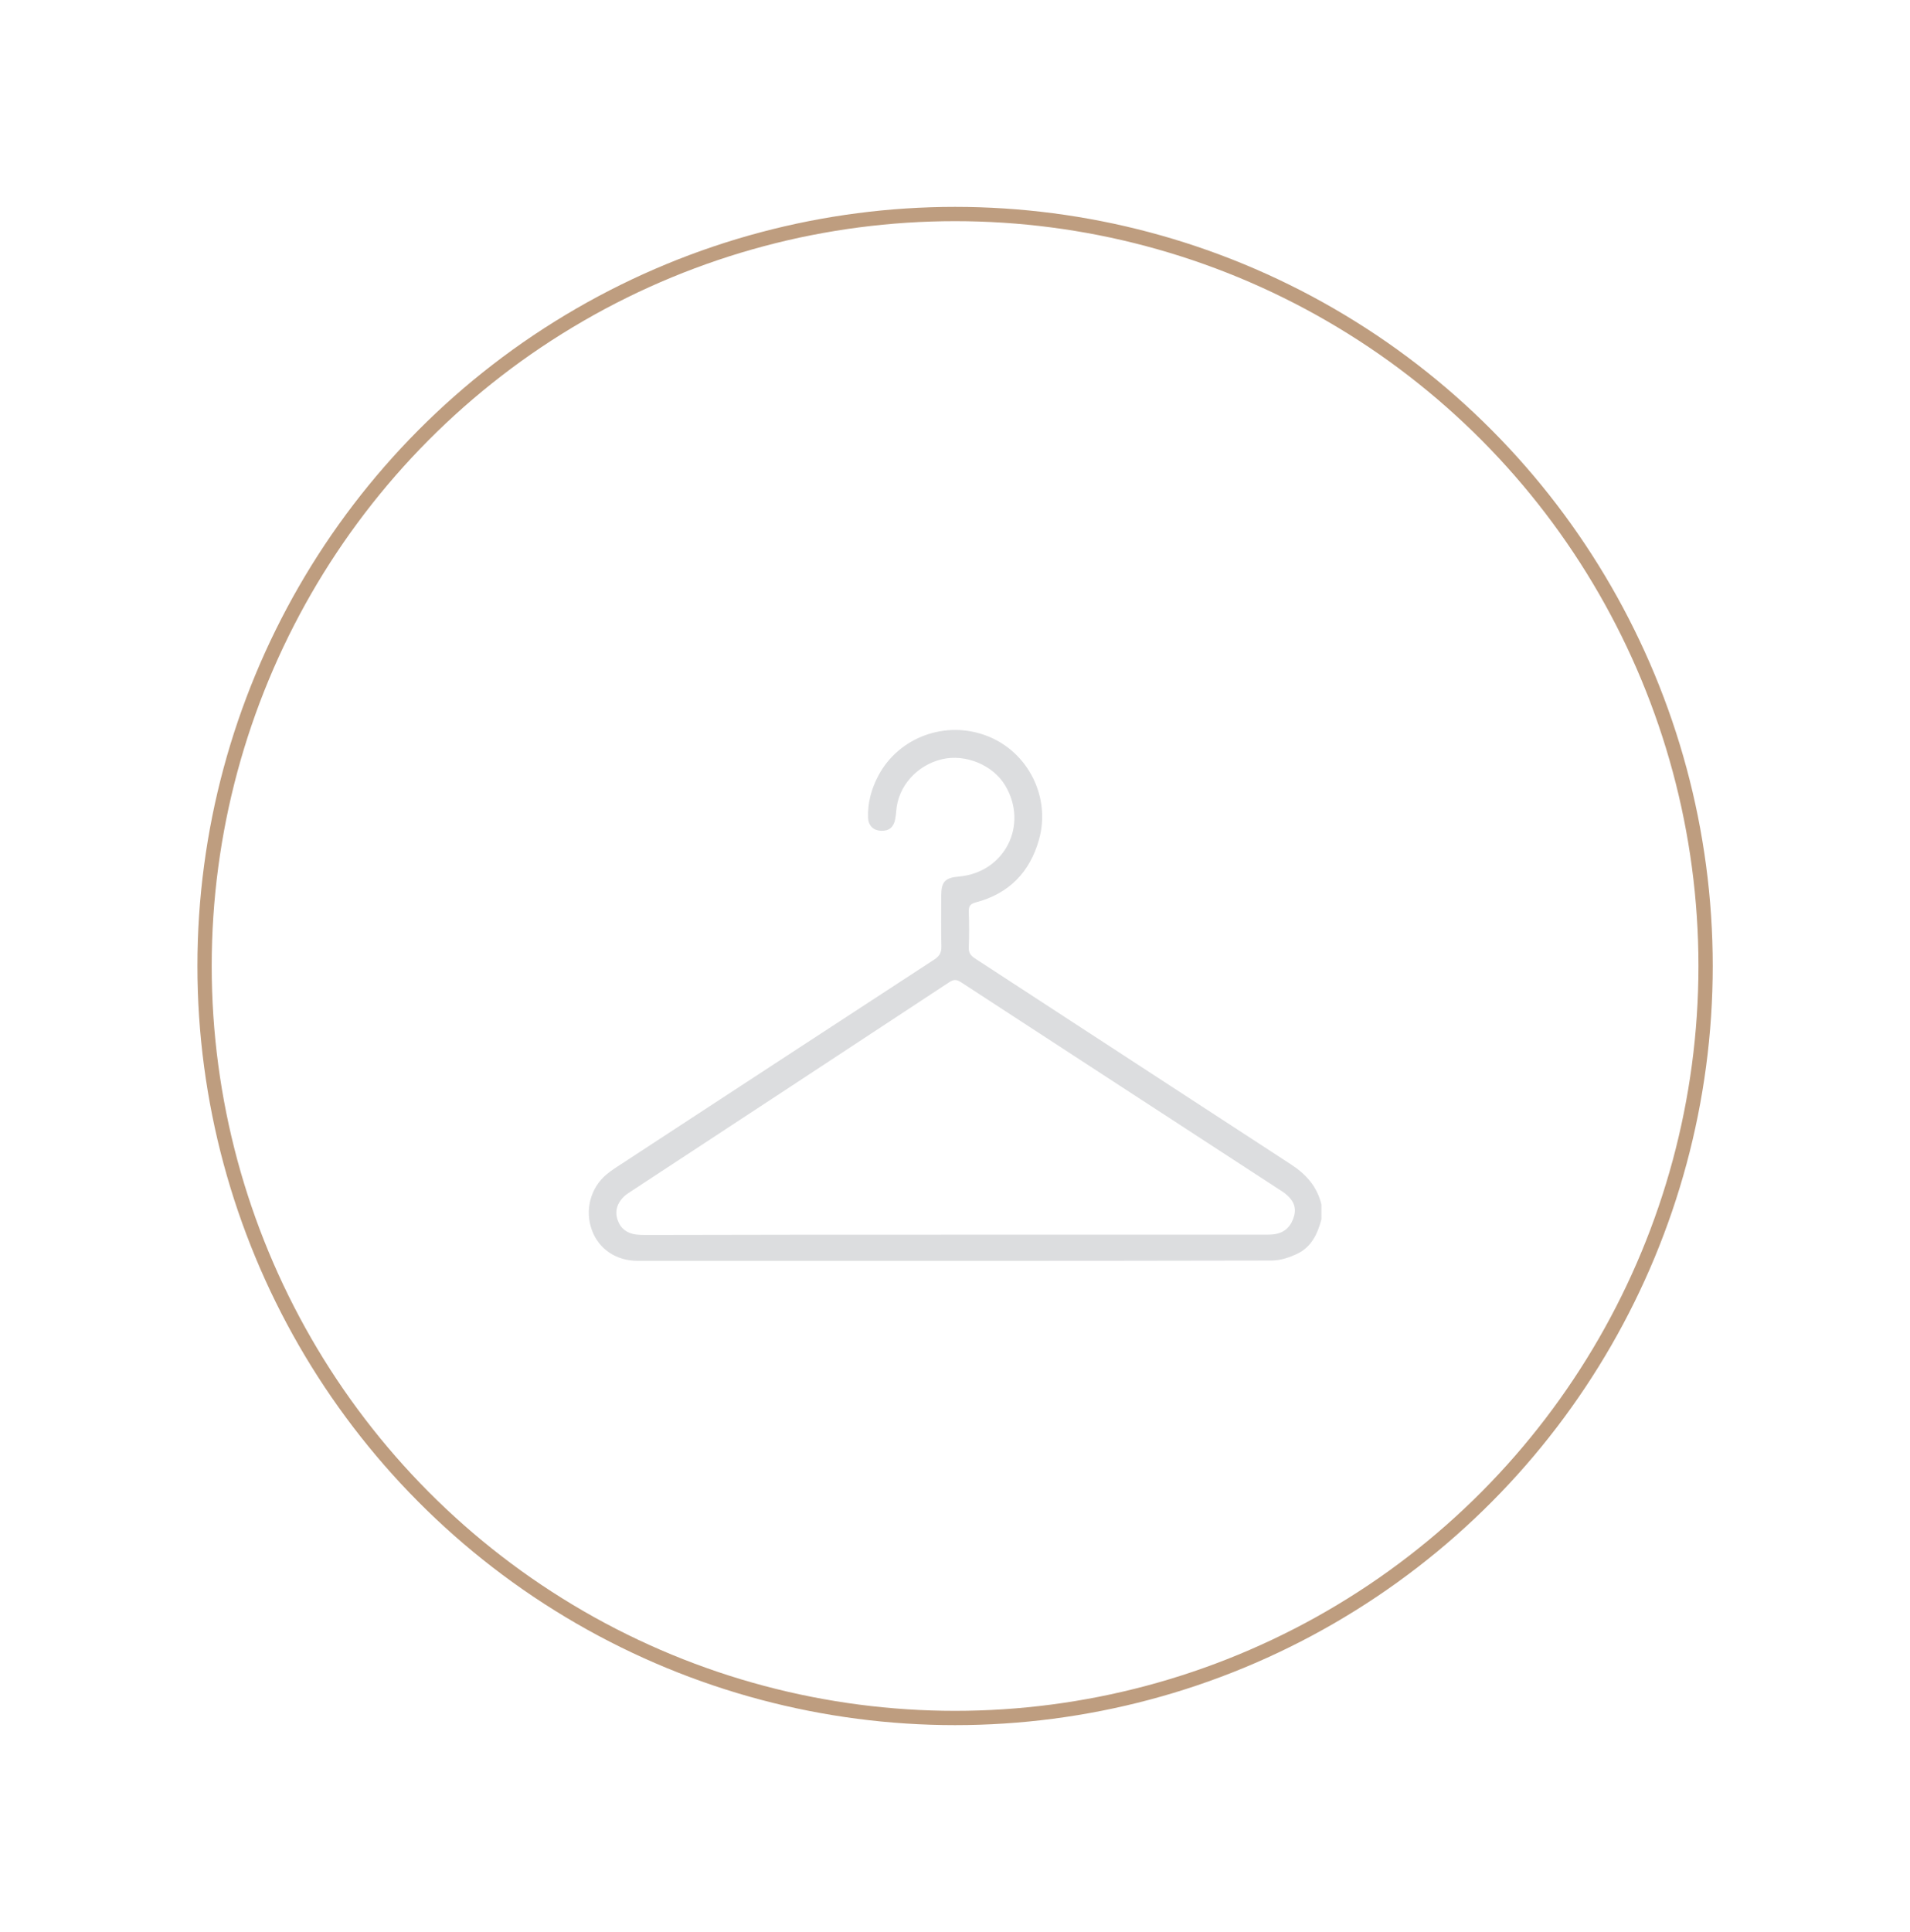 <?xml version="1.0" encoding="utf-8"?>
<!-- Generator: Adobe Illustrator 27.9.0, SVG Export Plug-In . SVG Version: 6.00 Build 0)  -->
<svg version="1.1" id="Capa_1" xmlns="http://www.w3.org/2000/svg" xmlns:xlink="http://www.w3.org/1999/xlink" x="0px" y="0px"
	 viewBox="0 0 124.09 125.47" style="enable-background:new 0 0 124.09 125.47;" xml:space="preserve">
<style type="text/css">
	.st0{fill:#DCDDDF;}
</style>
<g>
	<g>
		<defs>
			<ellipse id="SVGID_1_" cx="62.05" cy="62.74" rx="48.76" ry="48.84"/>
		</defs>
		<clipPath id="SVGID_00000043418772639155471450000007026870068170913947_">
			<use xlink:href="#SVGID_1_"  style="overflow:visible;"/>
		</clipPath>
		<use xlink:href="#SVGID_1_"  style="overflow:visible;fill:none;stroke:#BE9D7F;stroke-width:0.928;stroke-miterlimit:10;"/>
	</g>
	<path class="st0" d="M85.85,79.19c-0.24,0.93-0.64,1.78-1.53,2.22c-0.53,0.26-1.14,0.46-1.71,0.46
		c-13.73,0.03-27.45,0.02-41.18,0.02c-1.39,0-2.52-0.76-2.97-1.98c-0.48-1.3-0.11-2.74,0.94-3.63c0.19-0.16,0.39-0.3,0.6-0.44
		c6.9-4.51,13.79-9.02,20.7-13.52c0.34-0.22,0.47-0.45,0.46-0.86c-0.03-1.09-0.01-2.17-0.01-3.26c0-0.93,0.24-1.19,1.15-1.27
		c2.97-0.26,4.54-3.34,3.01-5.91c-0.79-1.33-2.58-2.07-4.11-1.71c-1.64,0.39-2.85,1.76-2.97,3.34c-0.01,0.19-0.04,0.37-0.07,0.55
		c-0.09,0.51-0.39,0.77-0.89,0.76c-0.5-0.01-0.85-0.31-0.87-0.84c-0.04-0.96,0.21-1.88,0.66-2.73c1.33-2.53,4.41-3.64,7.1-2.58
		c2.65,1.04,4.12,3.98,3.34,6.73c-0.6,2.13-1.97,3.51-4.11,4.07c-0.36,0.1-0.46,0.25-0.45,0.6c0.03,0.77,0.03,1.55,0,2.33
		c-0.01,0.34,0.12,0.52,0.39,0.7c6.84,4.45,13.67,8.92,20.52,13.37c0.99,0.64,1.72,1.44,2,2.62C85.85,78.57,85.85,78.88,85.85,79.19
		z M62.05,80.19c6.71,0,13.42,0,20.12,0c0.23,0,0.47,0,0.69-0.04c0.67-0.12,1.05-0.56,1.22-1.19c0.16-0.6-0.1-1.05-0.56-1.42
		c-0.13-0.11-0.28-0.2-0.42-0.29c-6.89-4.49-13.79-8.97-20.67-13.46c-0.3-0.19-0.48-0.18-0.77,0.01c-6.89,4.54-13.8,9.07-20.7,13.6
		c-0.14,0.09-0.29,0.19-0.41,0.3c-0.44,0.42-0.62,0.93-0.43,1.52c0.19,0.57,0.61,0.88,1.2,0.96c0.2,0.02,0.4,0.03,0.6,0.03
		C48.63,80.19,55.34,80.19,62.05,80.19z"/>
</g>
</svg>
